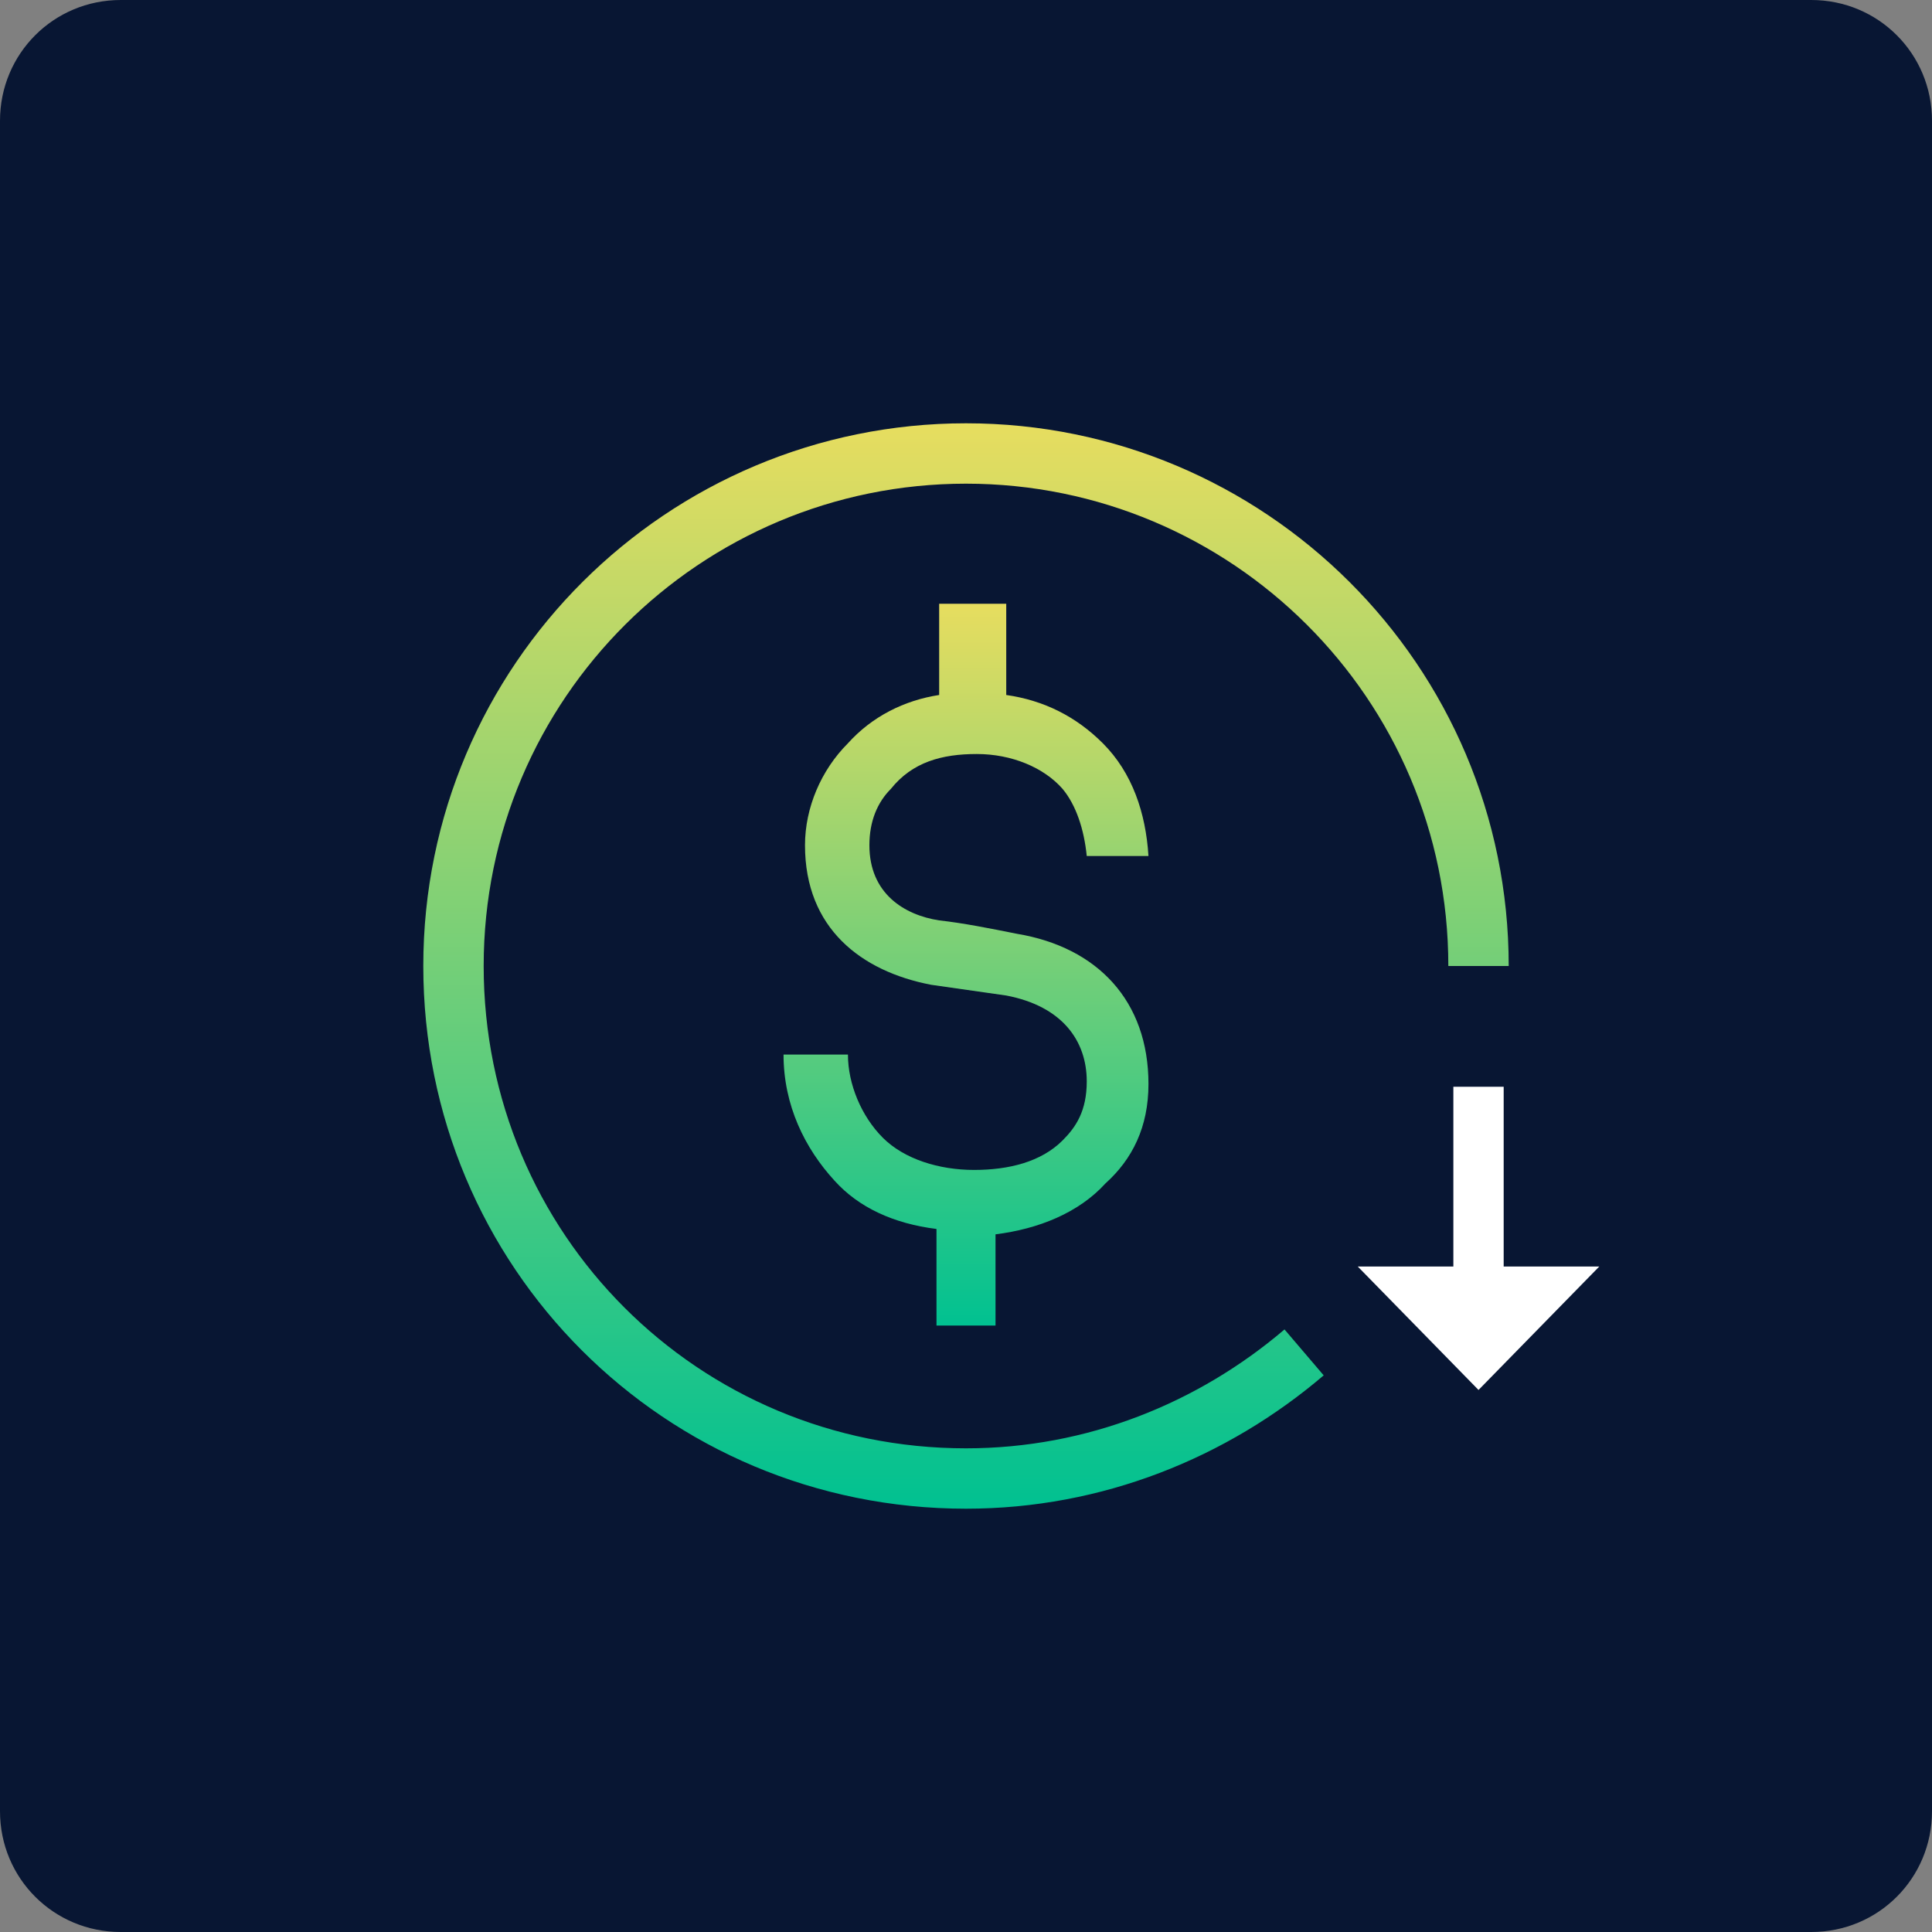 <svg xmlns="http://www.w3.org/2000/svg" id="SD-326__SD-895__Layer_1" x="0" y="0" space="preserve" version="1.1" viewBox="0 0 72 72"><rect x="0" y="0" width="72" height="72" fill="#808080" stroke="none"/><style>.SD-326__SD-895__st4{fill:url(#SD-326__SD-895__SVGID_00000065059132318358335140000003141323708603285923_)}</style><g><path fill="#081633" d="M67.5 72h-63C2 72 0 70 0 67.5v-63C0 2 2 0 4.5 0h63C70 0 72 2 72 4.5v63c0 2.5-2 4.5-4.5 4.5z"/><linearGradient id="SD-326__SD-895__SVGID_1_" x1="36" x2="36" y1="15.75" y2="56.25" gradientTransform="matrix(1 0 0 -1 0 72)" gradientUnits="userSpaceOnUse"><stop offset="0" stop-color="#00C191"/><stop offset="1" stop-color="#E7DD5F"/></linearGradient><path fill="none" stroke="url(#SD-326__SD-895__SVGID_1_)" stroke-miterlimit="10" stroke-width="2.25" d="M55.1 36c0-10.6-8.6-19.1-19.1-19.1S16.9 25.4 16.9 36 25.4 55.1 36 55.1c4.8 0 9.2-1.8 12.6-4.7"/><path fill="#FFF" d="m50.6 47.2 4.5 4.6 4.5-4.6z"/><path fill="none" stroke="#FFF" stroke-miterlimit="10" stroke-width="1.875" d="M55.1 40.5v10.1"/><linearGradient id="SD-326__SD-895__SVGID_00000074433943280624763070000004928141184541541799_" x1="36" x2="36" y1="22.5" y2="49.5" gradientTransform="matrix(1 0 0 -1 0 72)" gradientUnits="userSpaceOnUse"><stop offset="0" stop-color="#00C191"/><stop offset="1" stop-color="#E7DD5F"/></linearGradient><path fill="url(#SD-326__SD-895__SVGID_00000074433943280624763070000004928141184541541799_)" d="M42.8 40.4c0-3.1-1.9-5.1-4.9-5.6-1-.2-2-.4-2.9-.5-1.3-.2-2.6-1-2.6-2.8 0-.9.3-1.6.8-2.1.8-1 1.9-1.3 3.2-1.3 1.3 0 2.5.5 3.2 1.3.5.6.8 1.5.9 2.5h2.3c-.1-1.6-.6-3.1-1.7-4.2-1-1-2.2-1.6-3.6-1.8v-3.4H35v3.4c-1.3.2-2.5.8-3.4 1.8-1 1-1.6 2.4-1.6 3.8 0 3.1 2.1 4.7 4.7 5.2l2.8.4c2.1.4 3 1.7 3 3.2 0 1.1-.4 1.7-.9 2.2-.8.8-2 1.1-3.3 1.1-1.3 0-2.6-.4-3.4-1.2-.8-.8-1.3-2-1.3-3.1h-2.4c0 1.9.8 3.5 1.9 4.7.9 1 2.2 1.6 3.8 1.8v3.6h2.2V46c1.6-.2 3.1-.8 4.1-1.9 1-.9 1.6-2.1 1.6-3.7z"/></g></svg>